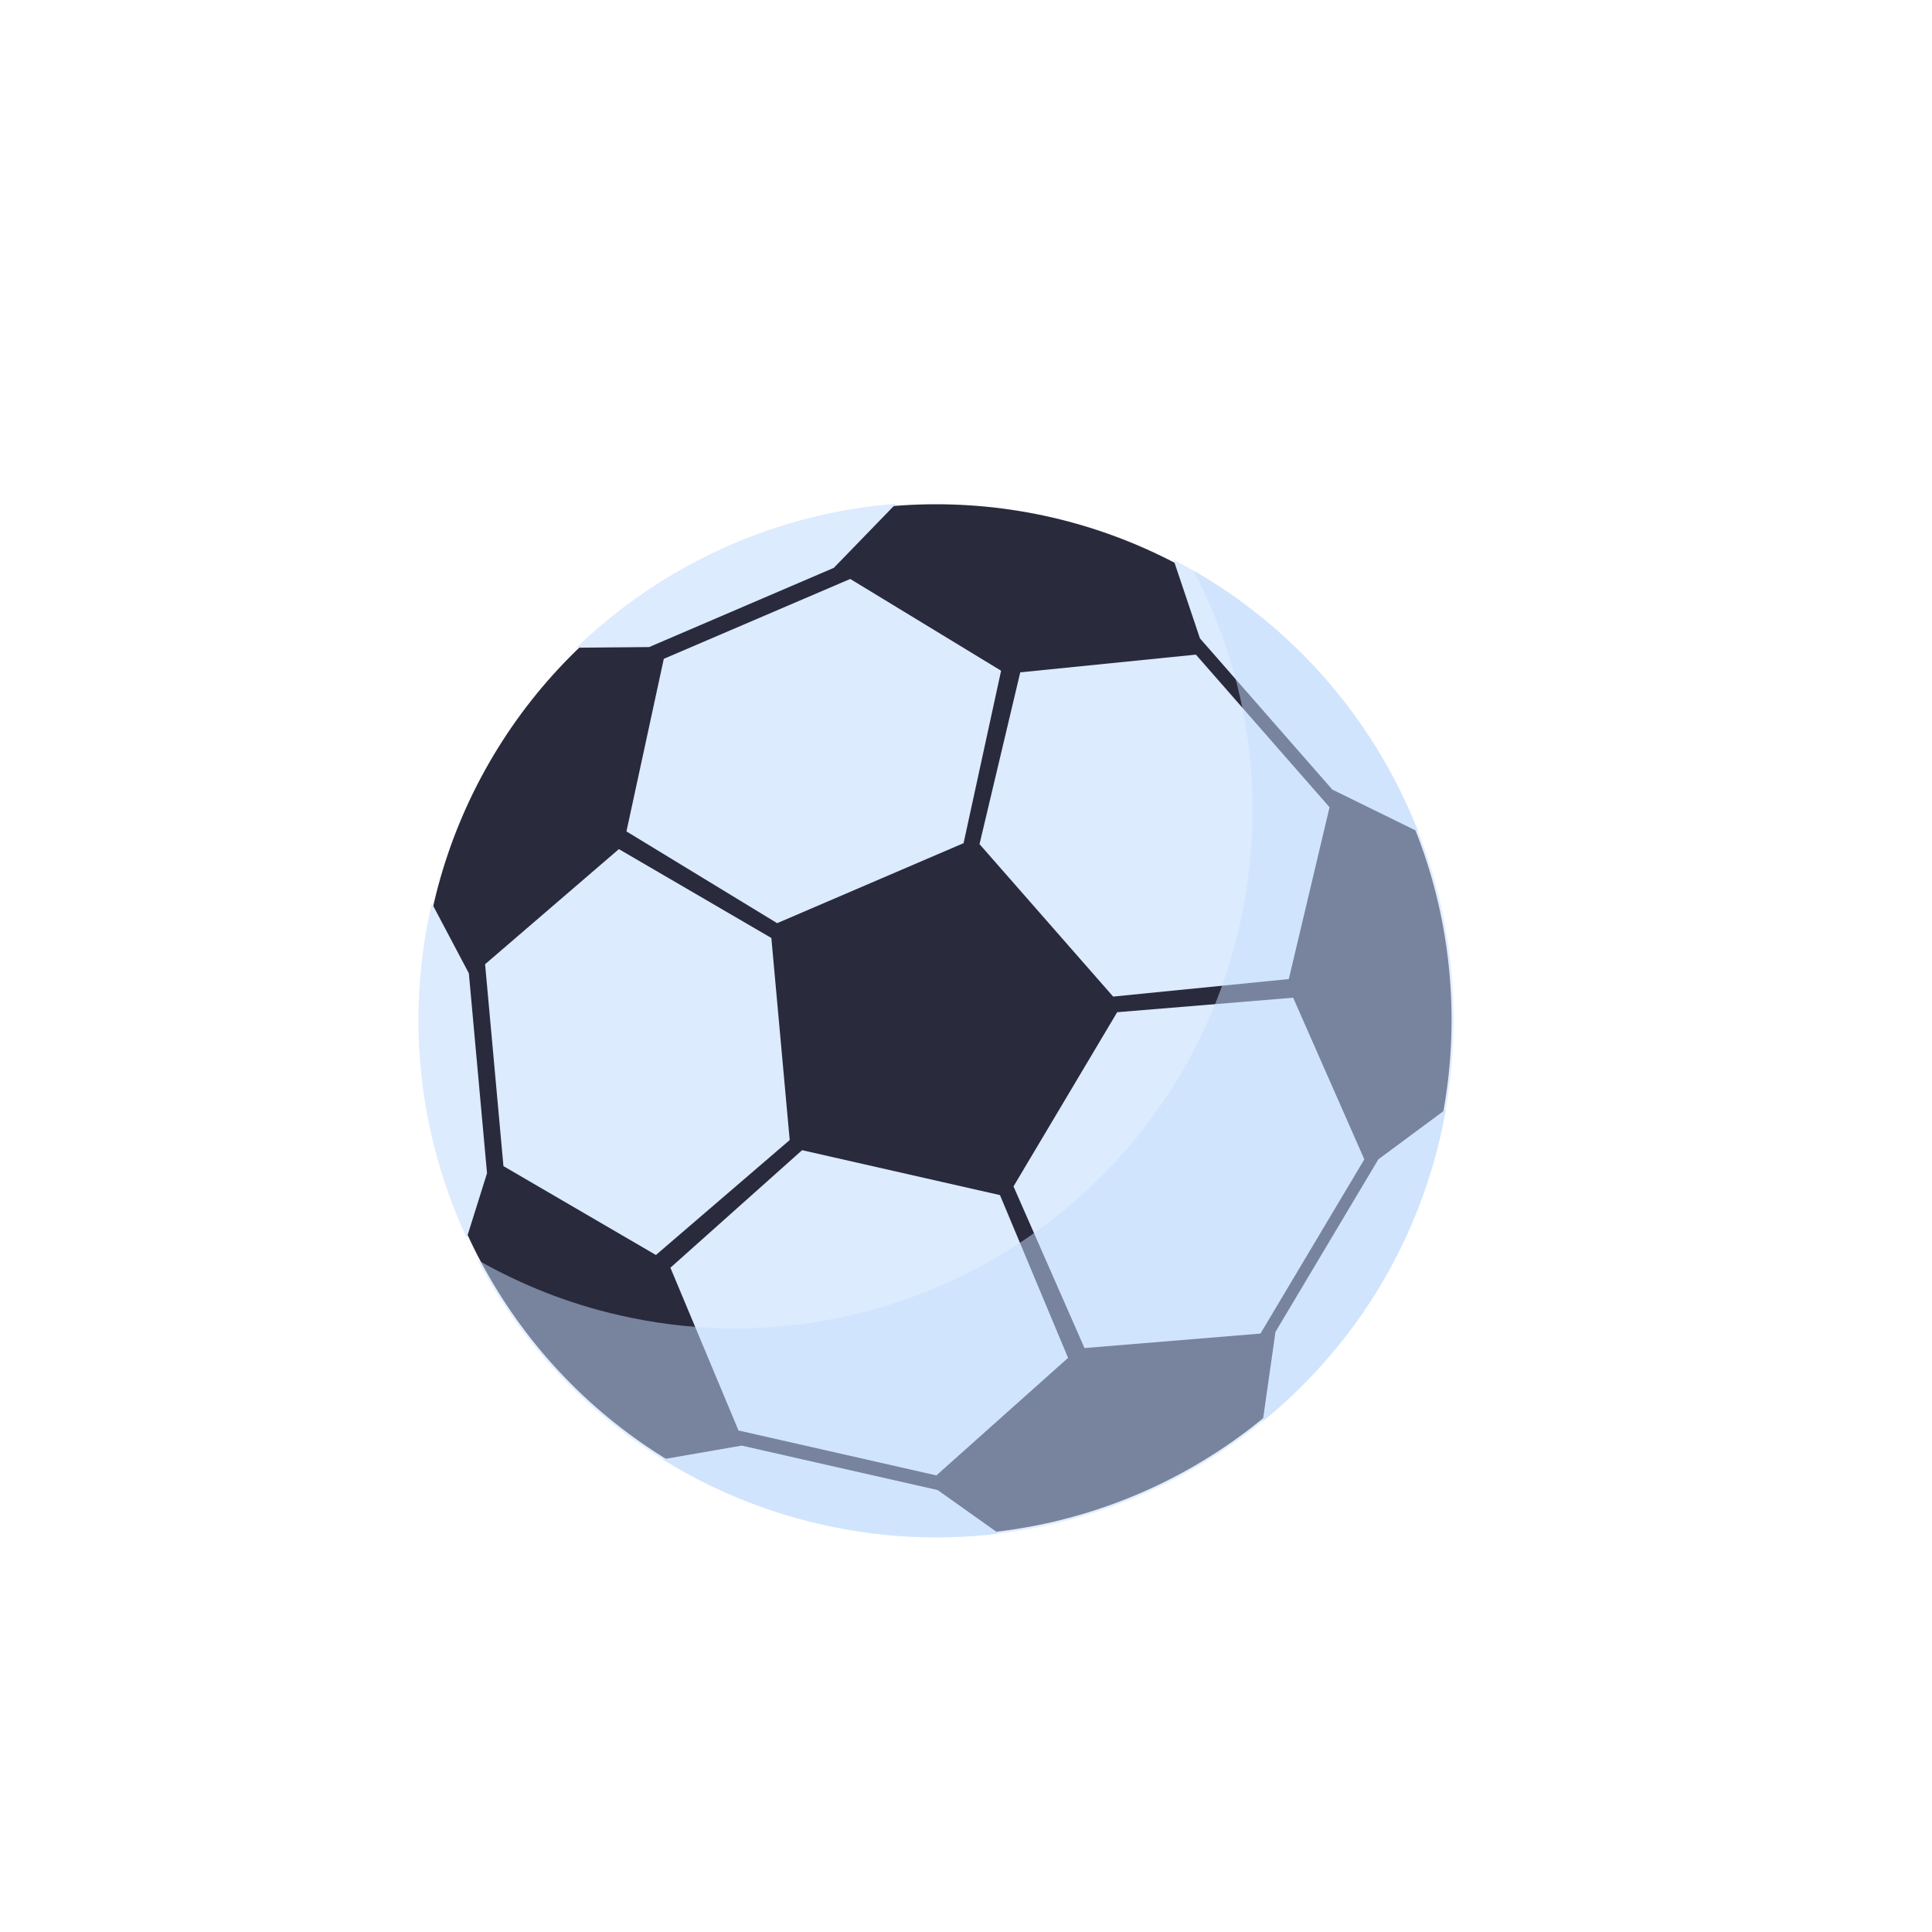 <?xml version="1.0" encoding="UTF-8"?>
<svg xmlns="http://www.w3.org/2000/svg" viewBox="0 0 120 120">
  <defs>
    <style>
      .cls-1 {
        fill: #dcebfe;
      }

      .cls-2 {
        isolation: isolate;
      }

      .cls-3 {
        fill: #c7defe;
        mix-blend-mode: multiply;
        opacity: .5;
      }

      .cls-4 {
        fill: #2a2a3d;
      }
    </style>
  </defs>
  <g class="cls-2">
    <g id="Kaylem_Andrews">
      <g id="_x3C_Group_x3E_">
        <circle class="cls-4" cx="58.14" cy="63.34" r="32.02"/>
        <g>
          <polygon class="cls-1" points="48.27 57.34 59.85 52.37 62.18 41.66 52.81 35.96 41.23 40.92 38.91 51.64 48.27 57.34"/>
          <polygon class="cls-1" points="47.91 58.26 38.44 52.74 30.13 59.89 31.27 72.43 40.74 77.95 49.05 70.81 47.91 58.26"/>
          <polygon class="cls-1" points="49.82 71.44 41.64 78.74 45.87 88.85 58.16 91.64 66.34 84.34 62.11 74.23 49.82 71.44"/>
          <polygon class="cls-1" points="80.32 61.97 69.39 62.87 62.95 73.69 67.36 83.73 78.29 82.83 84.74 72.01 80.32 61.97"/>
          <polygon class="cls-1" points="80.05 60.81 82.58 50.14 74.28 40.66 63.37 41.76 60.84 52.43 69.14 61.9 80.05 60.81"/>
          <path class="cls-1" d="M82.75,49.04l5.34,2.62c-2.81-7.18-8.16-13.26-15.2-16.89l1.64,4.88,8.22,9.39Z"/>
          <path class="cls-1" d="M51.79,35.27l3.86-3.98c-7.52.58-14.53,3.81-19.85,8.94l4.52-.04,11.47-4.92Z"/>
          <path class="cls-1" d="M29.12,60.45l-2.3-4.35s0,.03-.01.05c-1.66,7.25-.73,14.49,2.18,20.74l1.26-4.02-1.13-12.43Z"/>
          <path class="cls-1" d="M46.07,89.79l-4.91.85c2.94,1.83,6.23,3.21,9.79,4.03,3.74.86,7.48,1.03,11.09.58l-3.8-2.7-12.17-2.76Z"/>
          <path class="cls-1" d="M79.22,82.74l-.79,5.54c5.37-4.36,9.38-10.48,11.05-17.75.12-.54.23-1.08.33-1.63l-4.2,3.11-6.39,10.72Z"/>
        </g>
        <path class="cls-3" d="M89.47,70.53c-3.97,17.3-21.21,28.11-38.52,24.14-9.52-2.18-17.08-8.39-21.28-16.41,2.68,1.53,5.63,2.71,8.79,3.43,17.3,3.97,34.55-6.84,38.52-24.14,1.78-7.78.59-15.56-2.85-22.11,11.97,6.85,18.58,20.95,15.34,35.08Z"/>
      </g>
    </g>
  </g>
</svg>